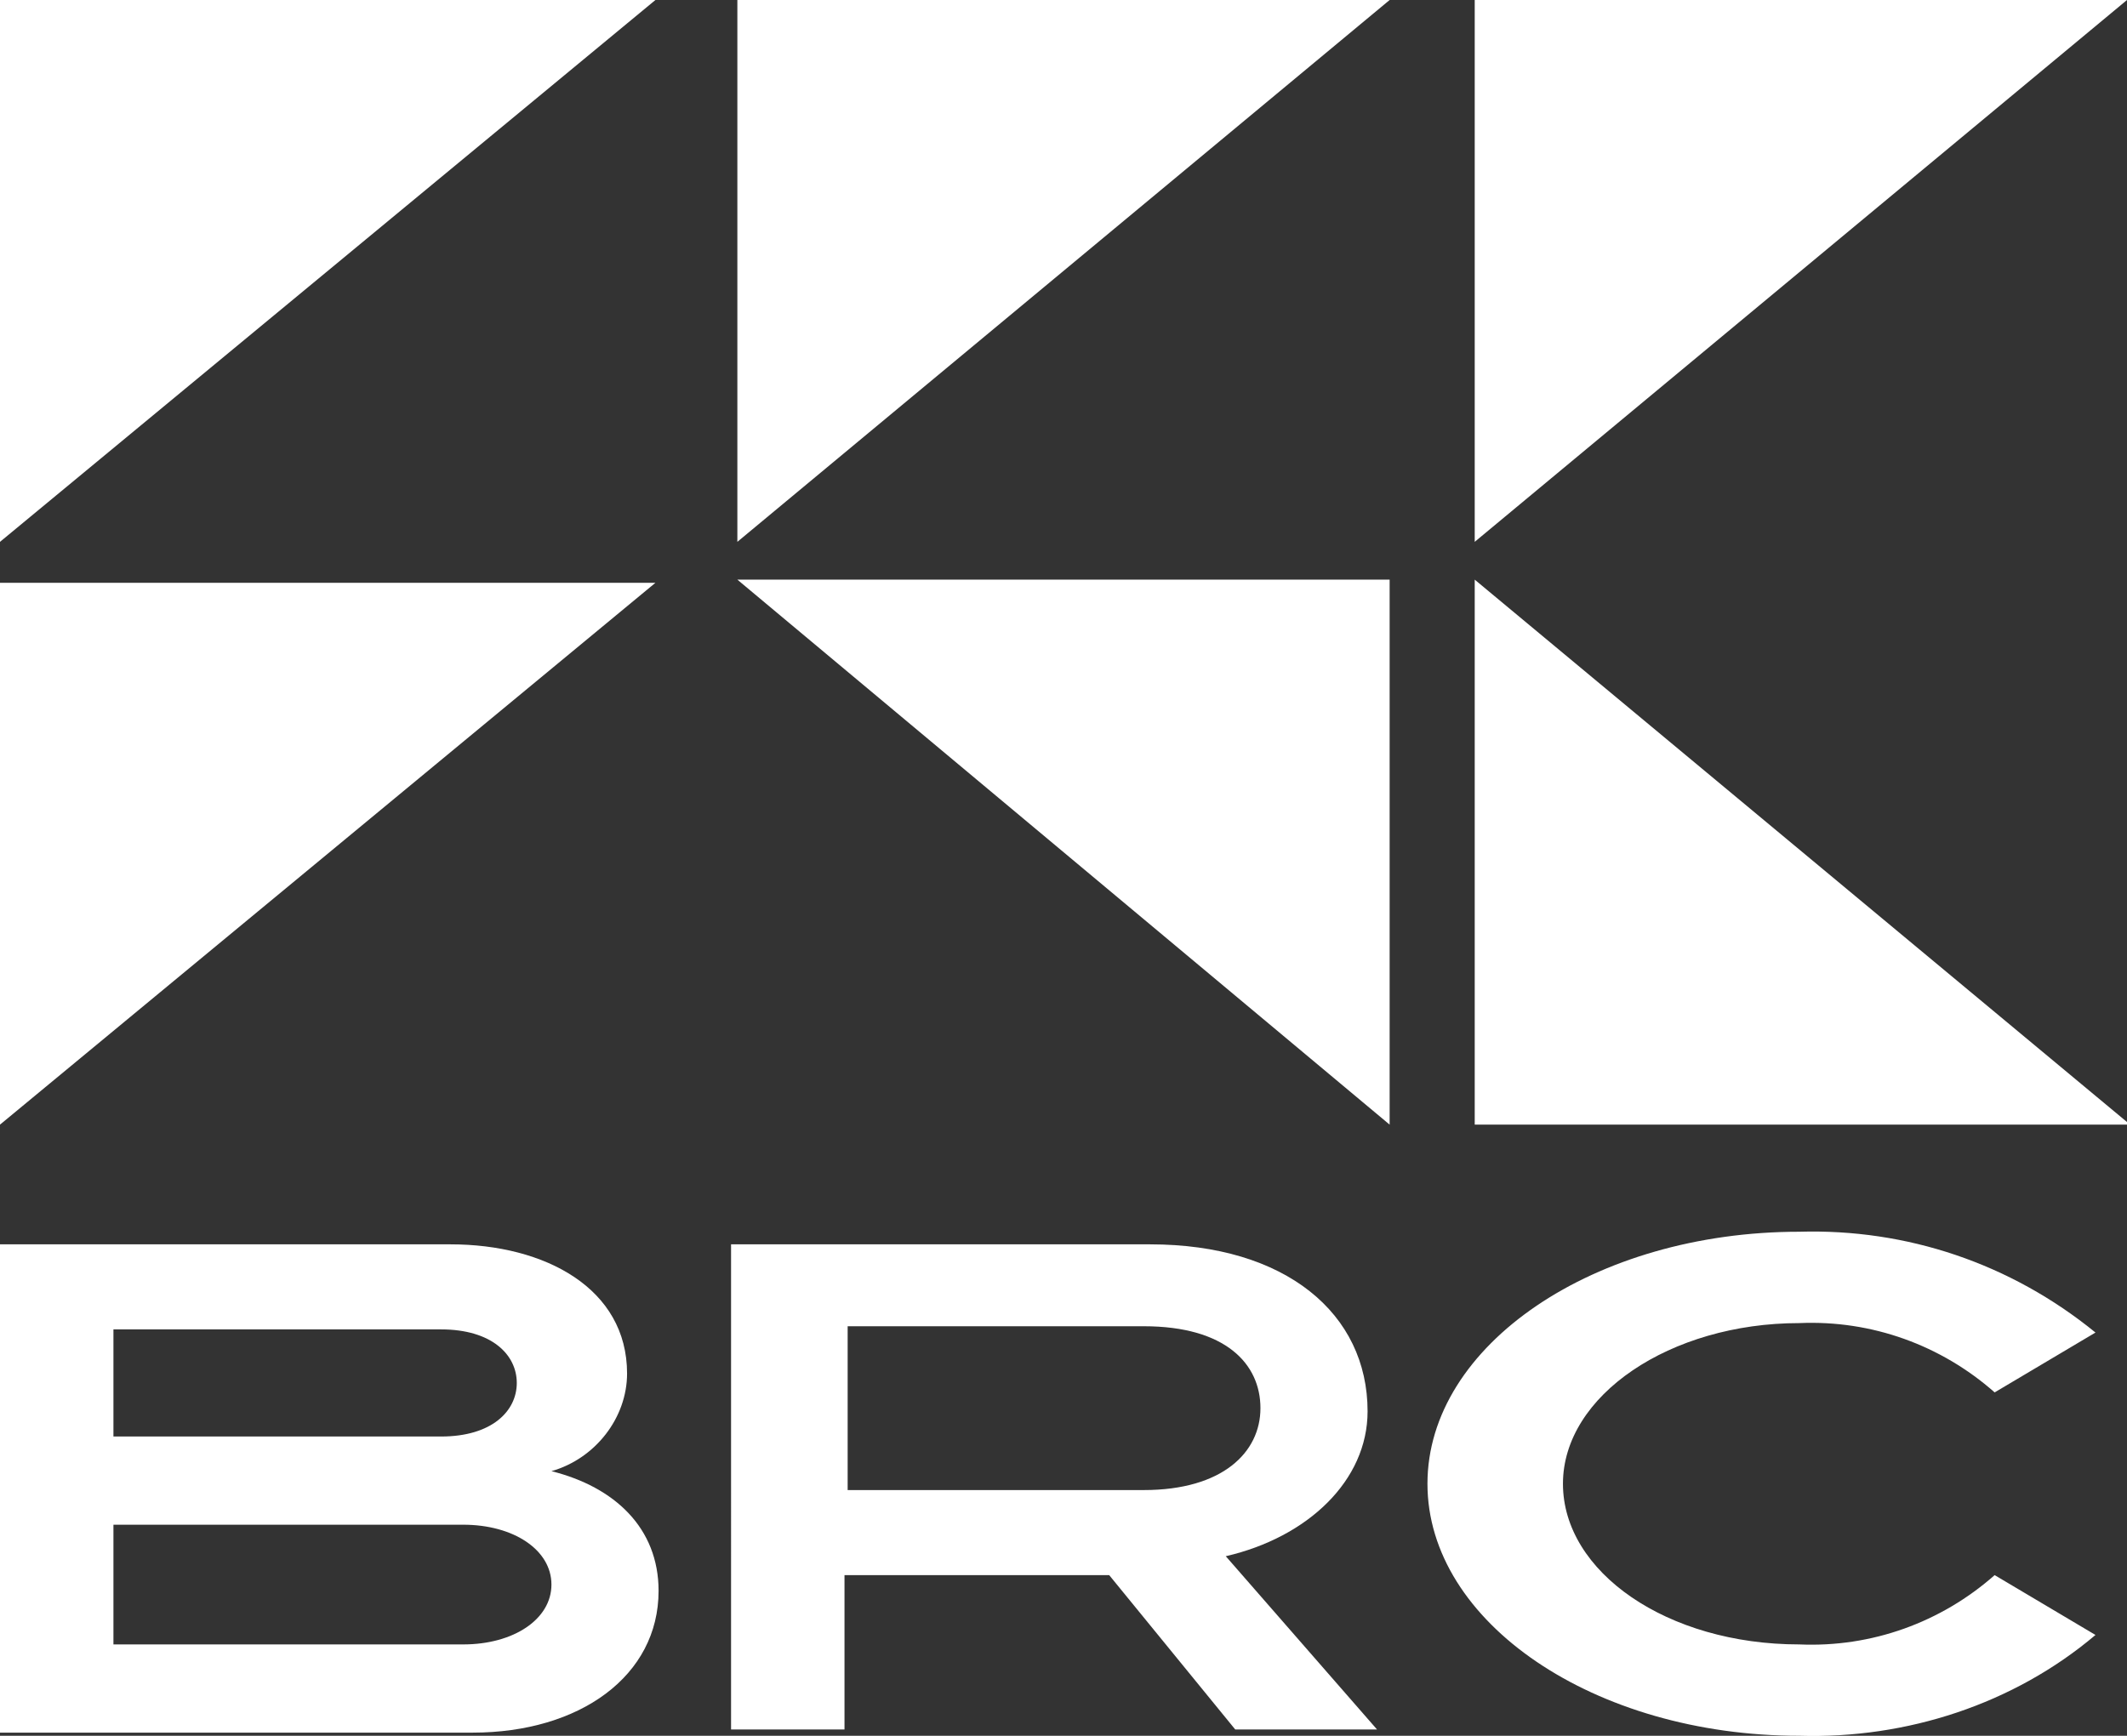 <?xml version="1.0" encoding="utf-8"?>
<!-- Generator: Adobe Illustrator 22.1.0, SVG Export Plug-In . SVG Version: 6.00 Build 0)  -->
<svg version="1.1" id="Layer_1" xmlns="http://www.w3.org/2000/svg" xmlns:xlink="http://www.w3.org/1999/xlink" x="0px" y="0px"
	 viewBox="0 0 67.5 55.1" style="enable-background:new 0 0 67.5 55.1;" xml:space="preserve">
<rect x="0" y="0" width="67.5" height="55.1" fill="#333333" stroke="none"/>
<style type="text/css">
	.st0{fill:#FFFFFF;}
</style>
<title>logo_BRC_color</title>
<g id="Layer_2_1_">
	<g id="Layer_1-2">
		<path class="st0" d="M0,0h20.8L0,17.2V0z M0,35.7l20.8-17.2H0V35.7z M46.8,0v17.2L67.5,0H46.8z M46.8,35.7h20.8L46.8,18.4V35.7z
			 M23.4,17.2L44.1,0H23.4V17.2z M44.1,35.7V18.4H23.4L44.1,35.7z"/>
		<path class="st0" d="M63.3,50c-1.7,1.5-3.9,2.3-6.2,2.2c-4.2,0-7.5-2.3-7.5-5.1s3.4-5.1,7.5-5.1c2.3-0.1,4.5,0.7,6.2,2.2l3.2-1.9
			c-2.7-2.2-6-3.3-9.4-3.2c-6.5,0-11.8,3.6-11.8,8s5.3,8,11.8,8c3.4,0.1,6.8-1,9.4-3.2L63.3,50z"/>
		<path class="st0" d="M0,39.5h14.3c3,0,5.6,1.4,5.6,4.1c0,1.4-1,2.7-2.4,3.1c2,0.5,3.4,1.8,3.4,3.8c0,2.7-2.5,4.5-5.9,4.5H0V39.5z
			 M3.6,45.6h10.4c1.6,0,2.4-0.8,2.4-1.7s-0.8-1.7-2.4-1.7H3.6V45.6z M3.6,52.2h11.1c1.6,0,2.8-0.8,2.8-1.9s-1.2-1.9-2.8-1.9H3.6
			V52.2z"/>
		<path class="st0" d="M23.3,39.5h13.2c4.3,0,6.9,2.2,6.9,5.3c0,2.2-1.9,4-4.5,4.6l4.8,5.5h-4.5l-4-4.9h-8.4v4.9h-3.6V39.5z
			 M26.9,47.3h9.4c2.5,0,3.7-1.2,3.7-2.6s-1.1-2.6-3.7-2.6h-9.4V47.3z"/>
	</g>
</g>
</svg>
